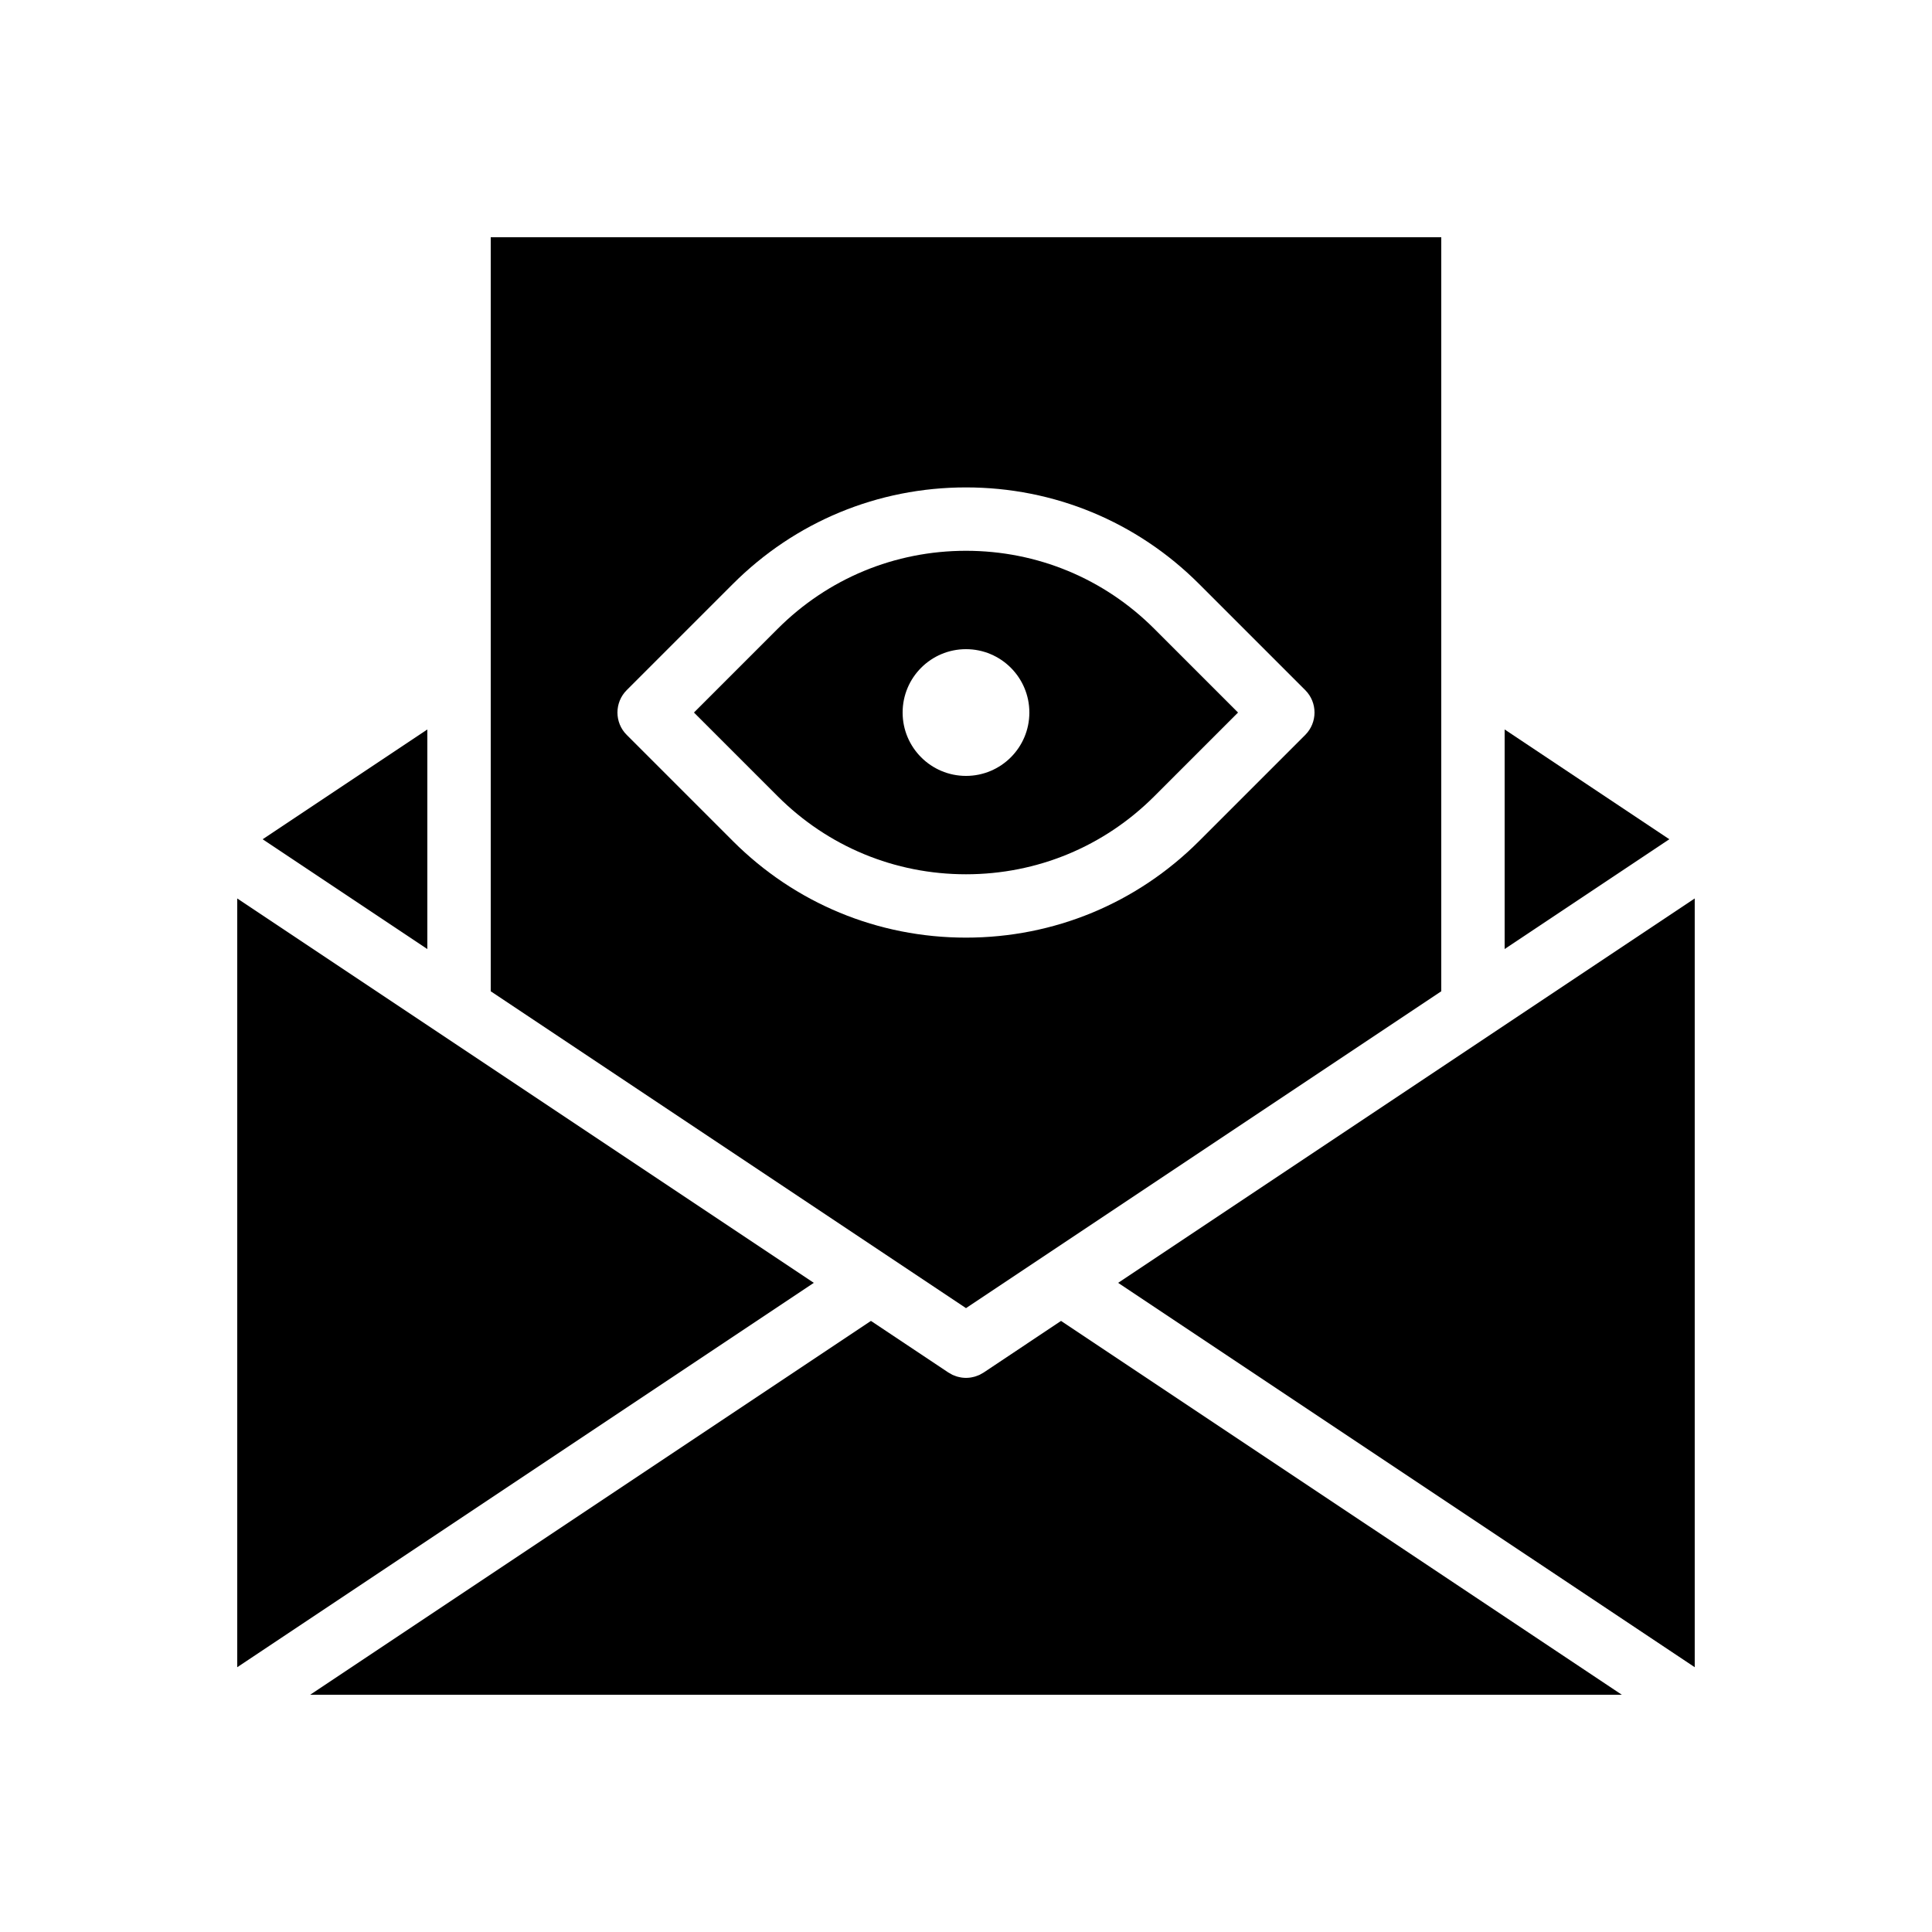 <?xml version="1.0" encoding="UTF-8"?>
<!-- Uploaded to: ICON Repo, www.svgrepo.com, Generator: ICON Repo Mixer Tools -->
<svg fill="#000000" width="800px" height="800px" version="1.1" viewBox="144 144 512 512" xmlns="http://www.w3.org/2000/svg">
 <g>
  <path d="m257.25 337.32-43.641 29.094 43.641 29.094z"/>
  <path d="m525.95 406.7v-199.83h-251.9v199.83l125.95 83.969zm-215.86-67.938c-3.281-3.277-3.281-8.594 0-11.875l28.129-28.129c16.5-16.5 38.441-25.59 61.777-25.59s45.277 9.086 61.777 25.59l28.129 28.129c3.277 3.277 3.277 8.594 0 11.875l-28.129 28.129c-16.5 16.5-38.438 25.59-61.777 25.59-23.336 0-45.273-9.086-61.777-25.59z"/>
  <path d="m586.39 366.41-43.645-29.094v58.188l41.824-27.883z"/>
  <path d="m449.9 355.02 22.191-22.191-22.191-22.191c-13.328-13.332-31.051-20.672-49.902-20.672-18.848 0-36.574 7.34-49.902 20.672l-22.191 22.191 22.191 22.191c13.328 13.328 31.051 20.672 49.902 20.672 18.852 0 36.574-7.344 49.902-20.672zm-66.695-22.191c0-9.273 7.519-16.793 16.793-16.793 9.273 0 16.793 7.519 16.793 16.793 0.004 9.273-7.516 16.793-16.789 16.793-9.277 0-16.797-7.519-16.797-16.793z"/>
  <path d="m404.79 507.66c-0.012 0.008-0.02 0.016-0.031 0.023l-0.098 0.066c-0.051 0.031-0.105 0.055-0.156 0.086-0.266 0.168-0.535 0.324-0.812 0.457-0.043 0.02-0.086 0.051-0.129 0.07-0.078 0.039-0.164 0.059-0.242 0.094-0.223 0.098-0.445 0.184-0.676 0.258-0.148 0.051-0.293 0.094-0.438 0.137-0.227 0.062-0.453 0.105-0.68 0.152-0.141 0.023-0.281 0.059-0.422 0.074-0.336 0.047-0.676 0.07-1.016 0.074-0.027 0.004-0.051 0.008-0.078 0.008h-0.008-0.008c-0.023 0-0.051-0.004-0.078-0.008-0.34-0.004-0.68-0.027-1.016-0.074-0.141-0.02-0.277-0.051-0.418-0.074-0.23-0.043-0.457-0.09-0.684-0.152-0.148-0.039-0.293-0.086-0.438-0.137-0.23-0.078-0.457-0.164-0.68-0.262-0.078-0.035-0.164-0.055-0.242-0.094-0.043-0.02-0.086-0.055-0.129-0.074-0.281-0.137-0.551-0.293-0.816-0.461-0.051-0.031-0.102-0.055-0.152-0.086l-0.098-0.062c-0.012-0.008-0.023-0.016-0.035-0.023l-20.402-13.594-148.6 99.066h347.58l-148.6-99.066z"/>
  <path d="m206.87 382.1v203.73l152.8-101.86z"/>
  <path d="m440.32 483.97 152.8 101.86v-203.73z"/>
 </g>
</svg>